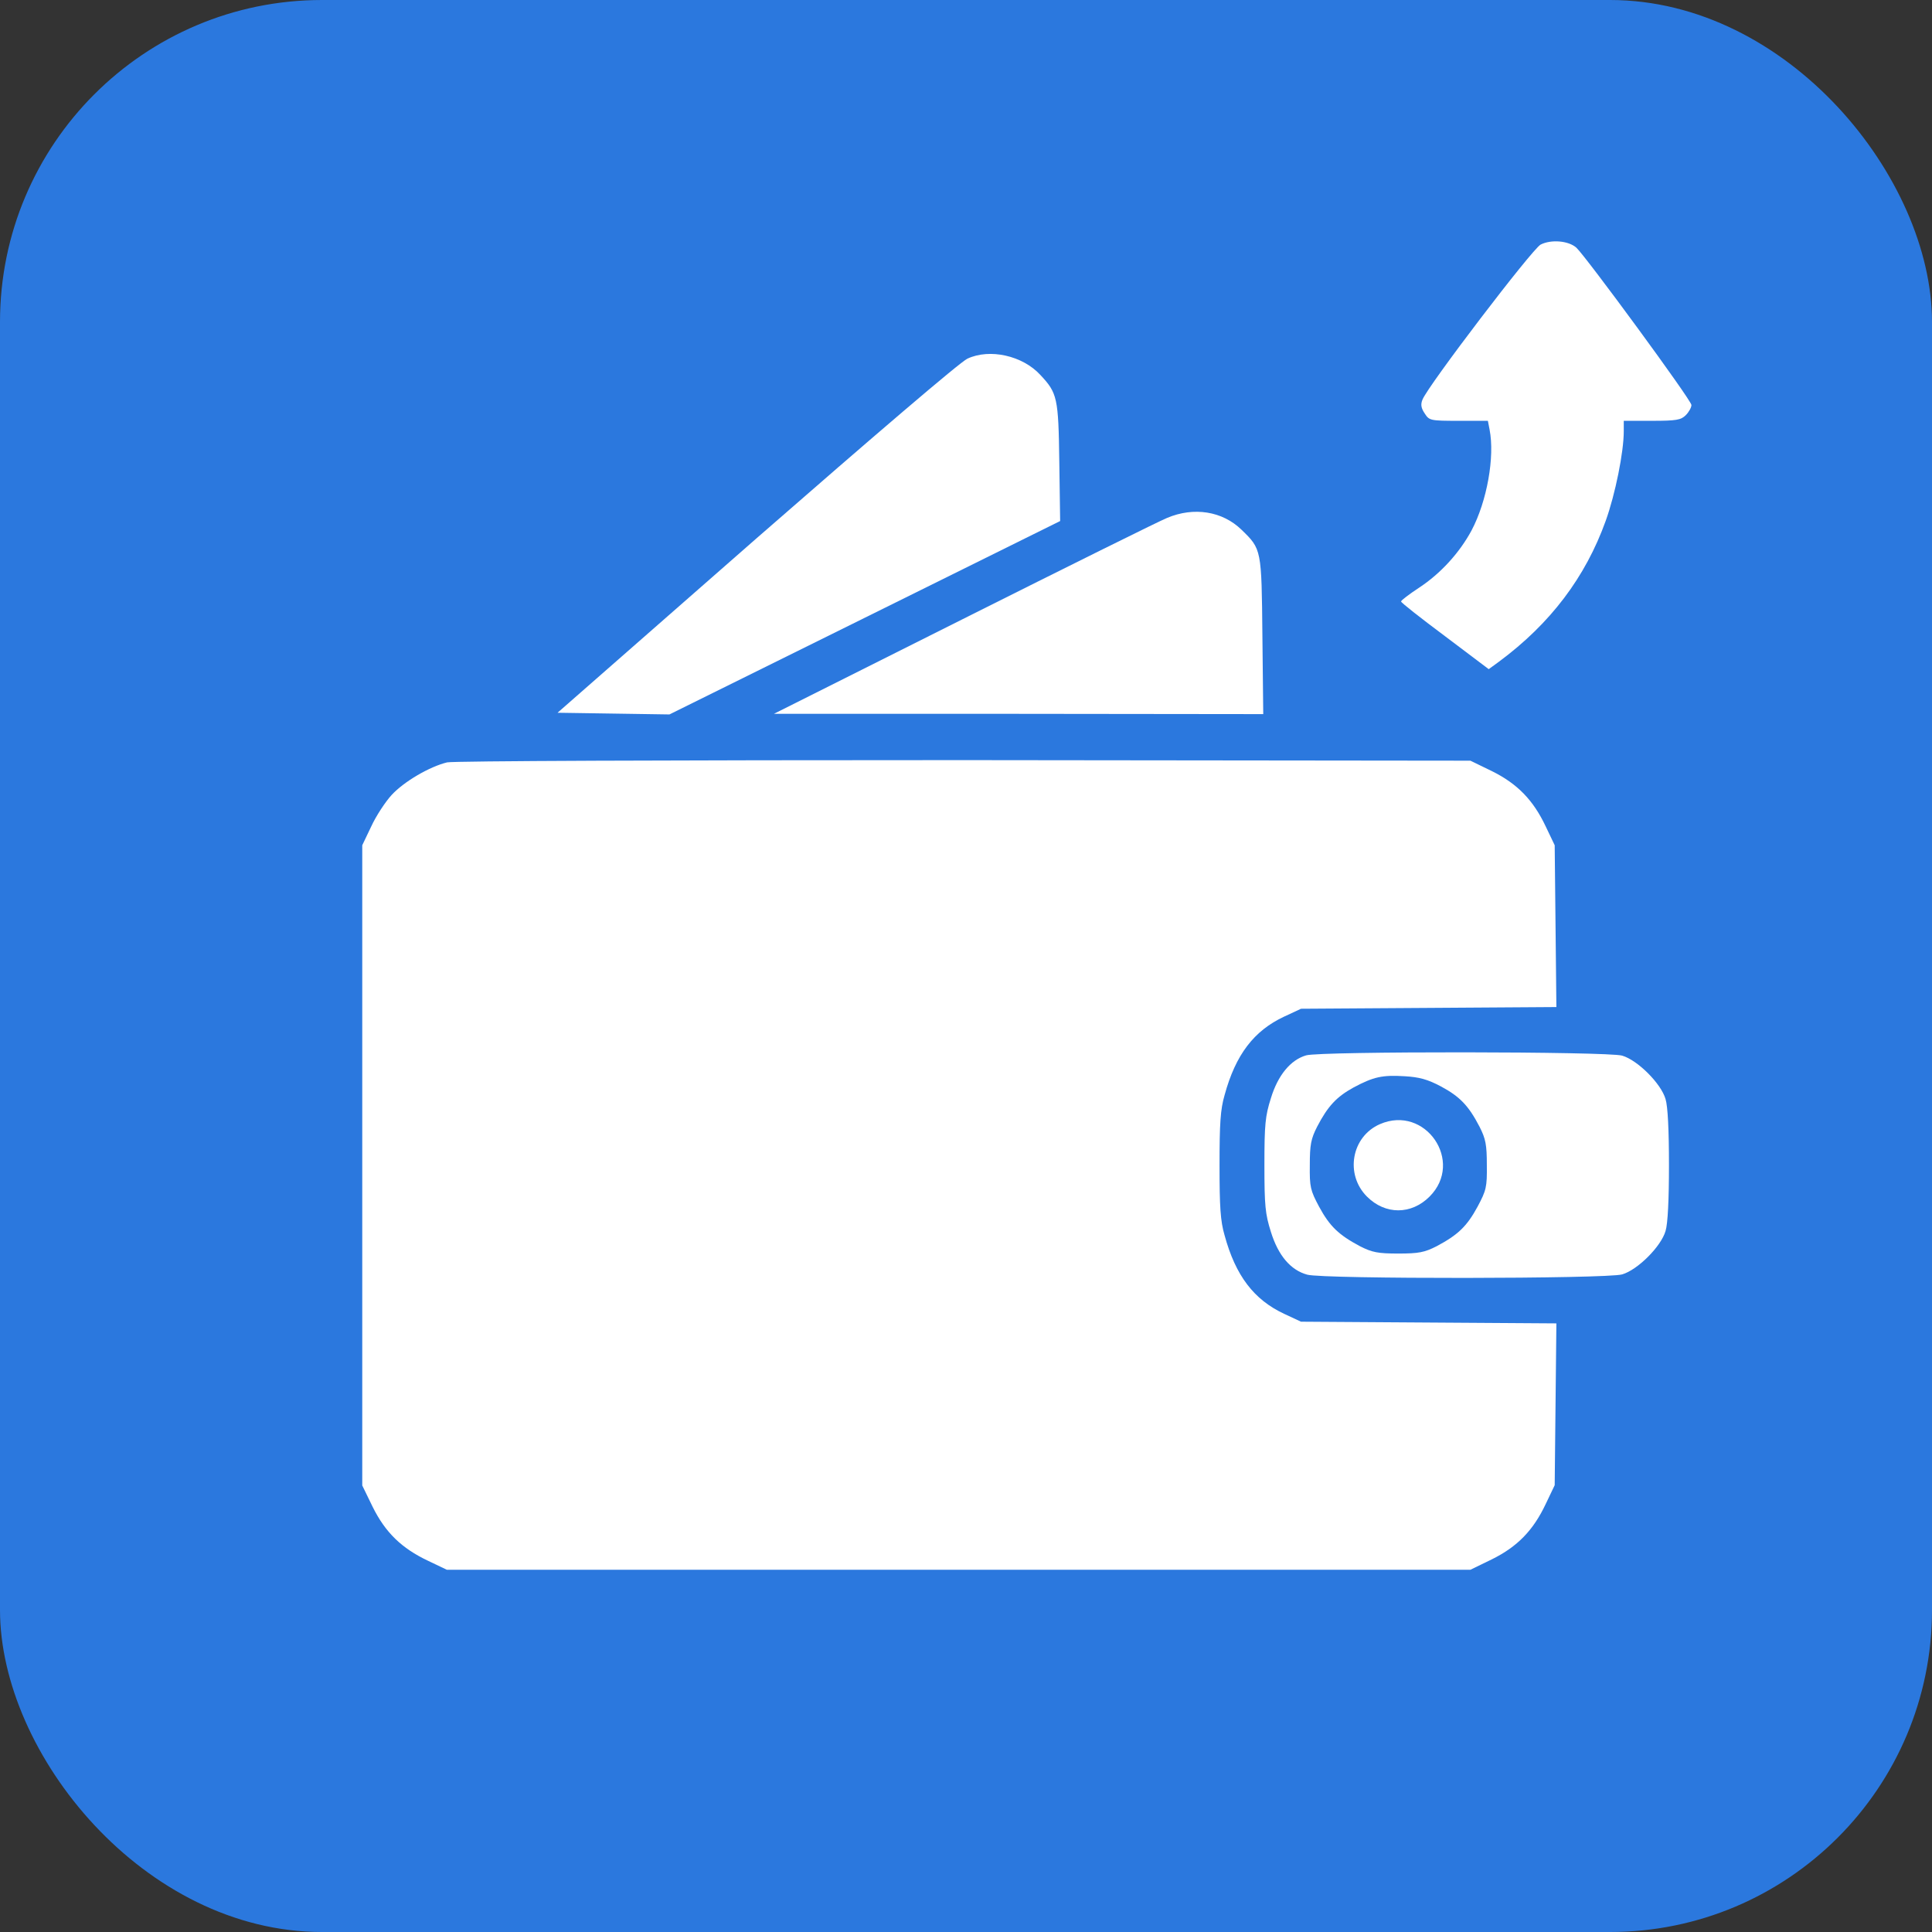 <svg width="48" height="48" viewBox="0 0 48 48" fill="none" xmlns="http://www.w3.org/2000/svg">
<rect x="0" y="0" width="48" height="48" fill="#333333" stroke="none"/>
<g id="Icon">
<rect width="48" height="48" rx="8" fill="#2B78DE"/>
<g id="Black">
<path id="Vector" d="M38.276 6.077C38.065 6.189 35.474 9.586 35.341 9.929C35.292 10.048 35.306 10.139 35.397 10.273C35.509 10.448 35.537 10.455 36.237 10.455H36.966L37.008 10.672C37.141 11.351 36.945 12.451 36.56 13.179C36.258 13.739 35.789 14.251 35.257 14.601C35.012 14.762 34.809 14.916 34.809 14.944C34.809 14.972 35.299 15.357 35.901 15.806L36.987 16.625L37.246 16.436C38.521 15.49 39.389 14.342 39.893 12.941C40.132 12.276 40.342 11.232 40.342 10.714V10.455H41.042C41.651 10.455 41.763 10.434 41.883 10.315C41.959 10.238 42.023 10.125 42.023 10.062C42.023 9.943 39.41 6.385 39.165 6.154C38.969 5.979 38.535 5.944 38.276 6.077Z" fill="white"/>
<path id="Vector_2" d="M24.035 8.911C23.853 8.995 21.71 10.83 18.789 13.38L13.852 17.708L15.245 17.729L16.632 17.75L21.486 15.348L26.339 12.945L26.318 11.475C26.297 9.878 26.269 9.766 25.849 9.317C25.408 8.834 24.588 8.652 24.035 8.911Z" fill="white"/>
<path id="Vector_3" d="M28.997 12.867C28.787 12.952 26.504 14.086 23.919 15.382L19.227 17.735H25.306L31.385 17.742L31.364 15.795C31.343 13.638 31.343 13.645 30.846 13.162C30.37 12.699 29.662 12.587 28.997 12.867Z" fill="white"/>
<path id="Vector_4" d="M11.108 18.941C10.674 19.046 10.037 19.417 9.728 19.753C9.574 19.922 9.343 20.272 9.224 20.531L9 21V28.956V36.906L9.259 37.438C9.574 38.075 9.981 38.468 10.632 38.776L11.101 39H23.82H36.532L37.065 38.741C37.702 38.426 38.094 38.02 38.402 37.368L38.626 36.899L38.647 34.889L38.668 32.879L35.496 32.858L32.323 32.837L31.903 32.641C31.153 32.29 30.698 31.695 30.425 30.693C30.32 30.336 30.299 29.979 30.299 28.95C30.299 27.92 30.32 27.563 30.425 27.206C30.698 26.204 31.153 25.609 31.903 25.258L32.323 25.062L35.496 25.041L38.668 25.02L38.647 23.01L38.626 21L38.402 20.531C38.094 19.88 37.702 19.473 37.065 19.158L36.532 18.899L23.96 18.885C16.522 18.885 11.269 18.906 11.108 18.941Z" fill="white"/>
<path id="Vector_5" d="M32.451 26.22C32.065 26.332 31.75 26.711 31.575 27.285C31.435 27.726 31.414 27.936 31.414 28.945C31.414 29.953 31.435 30.163 31.575 30.605C31.757 31.193 32.065 31.557 32.479 31.669C32.878 31.781 39.924 31.774 40.302 31.662C40.687 31.55 41.269 30.969 41.38 30.584C41.437 30.402 41.465 29.799 41.465 28.945C41.465 28.09 41.437 27.488 41.38 27.306C41.269 26.921 40.687 26.339 40.302 26.227C39.952 26.122 32.808 26.115 32.451 26.22ZM35.798 26.991C36.268 27.243 36.485 27.467 36.758 27.992C36.912 28.294 36.94 28.441 36.94 28.945C36.947 29.491 36.926 29.575 36.709 29.981C36.443 30.472 36.219 30.682 35.693 30.962C35.392 31.116 35.245 31.144 34.741 31.144C34.237 31.144 34.09 31.116 33.788 30.962C33.263 30.682 33.039 30.472 32.773 29.981C32.556 29.575 32.535 29.491 32.542 28.945C32.542 28.441 32.57 28.294 32.724 27.992C32.99 27.481 33.207 27.25 33.627 27.019C34.125 26.753 34.342 26.704 34.902 26.739C35.259 26.76 35.469 26.816 35.798 26.991Z" fill="white"/>
<path id="Vector_6" d="M34.284 27.929C33.577 28.237 33.409 29.176 33.962 29.729C34.417 30.184 35.062 30.184 35.517 29.729C36.386 28.86 35.412 27.439 34.284 27.929Z" fill="white"/>
</g>
</g>
</svg>
